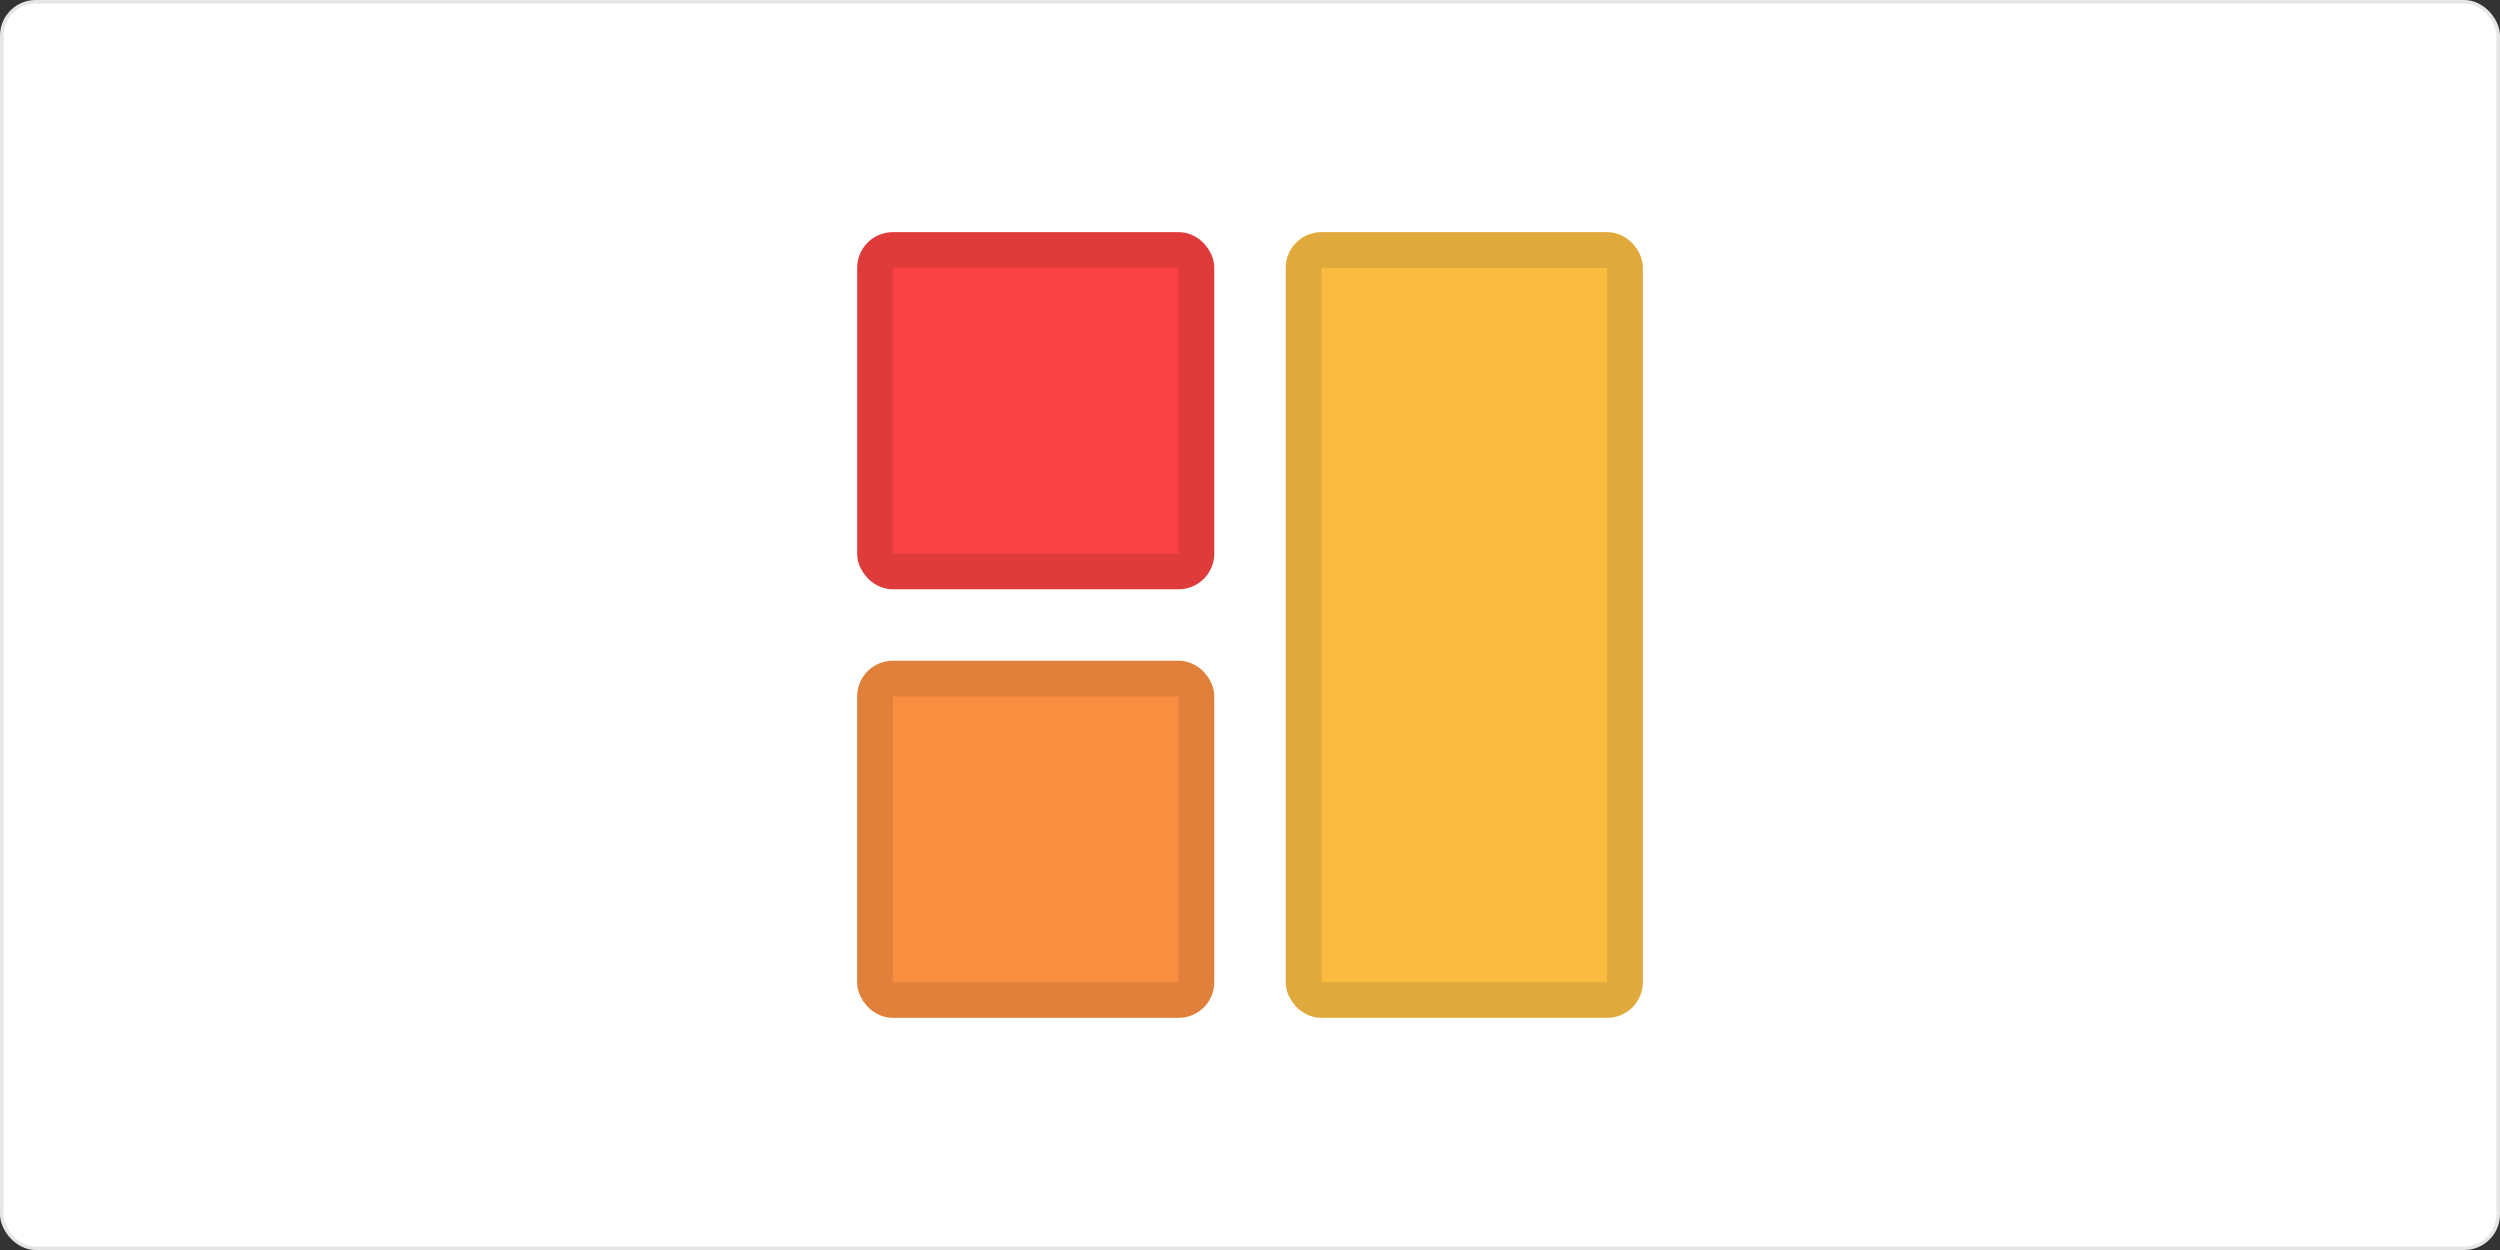 <svg width="700" height="350" viewBox="0 0 700 350" fill="none" xmlns="http://www.w3.org/2000/svg">
<rect x="0" y="0" width="700" height="350" fill="#333333" stroke="none"/>
<rect x="0.5" y="0.5" width="699" height="349" rx="9.5" fill="white"/>
<rect x="245" y="70" width="90" height="90" rx="5" fill="#F94144" stroke="#E03B3B" stroke-width="10"/>
<rect x="365" y="70" width="90" height="210" rx="5" fill="#F9BC41" stroke="#E0A93B" stroke-width="10"/>
<rect x="245" y="190" width="90" height="90" rx="5" fill="#F98E41" stroke="#E0803B" stroke-width="10"/>
<rect x="0.5" y="0.5" width="699" height="349" rx="9.5" stroke="#E6E6E6"/>
</svg>
